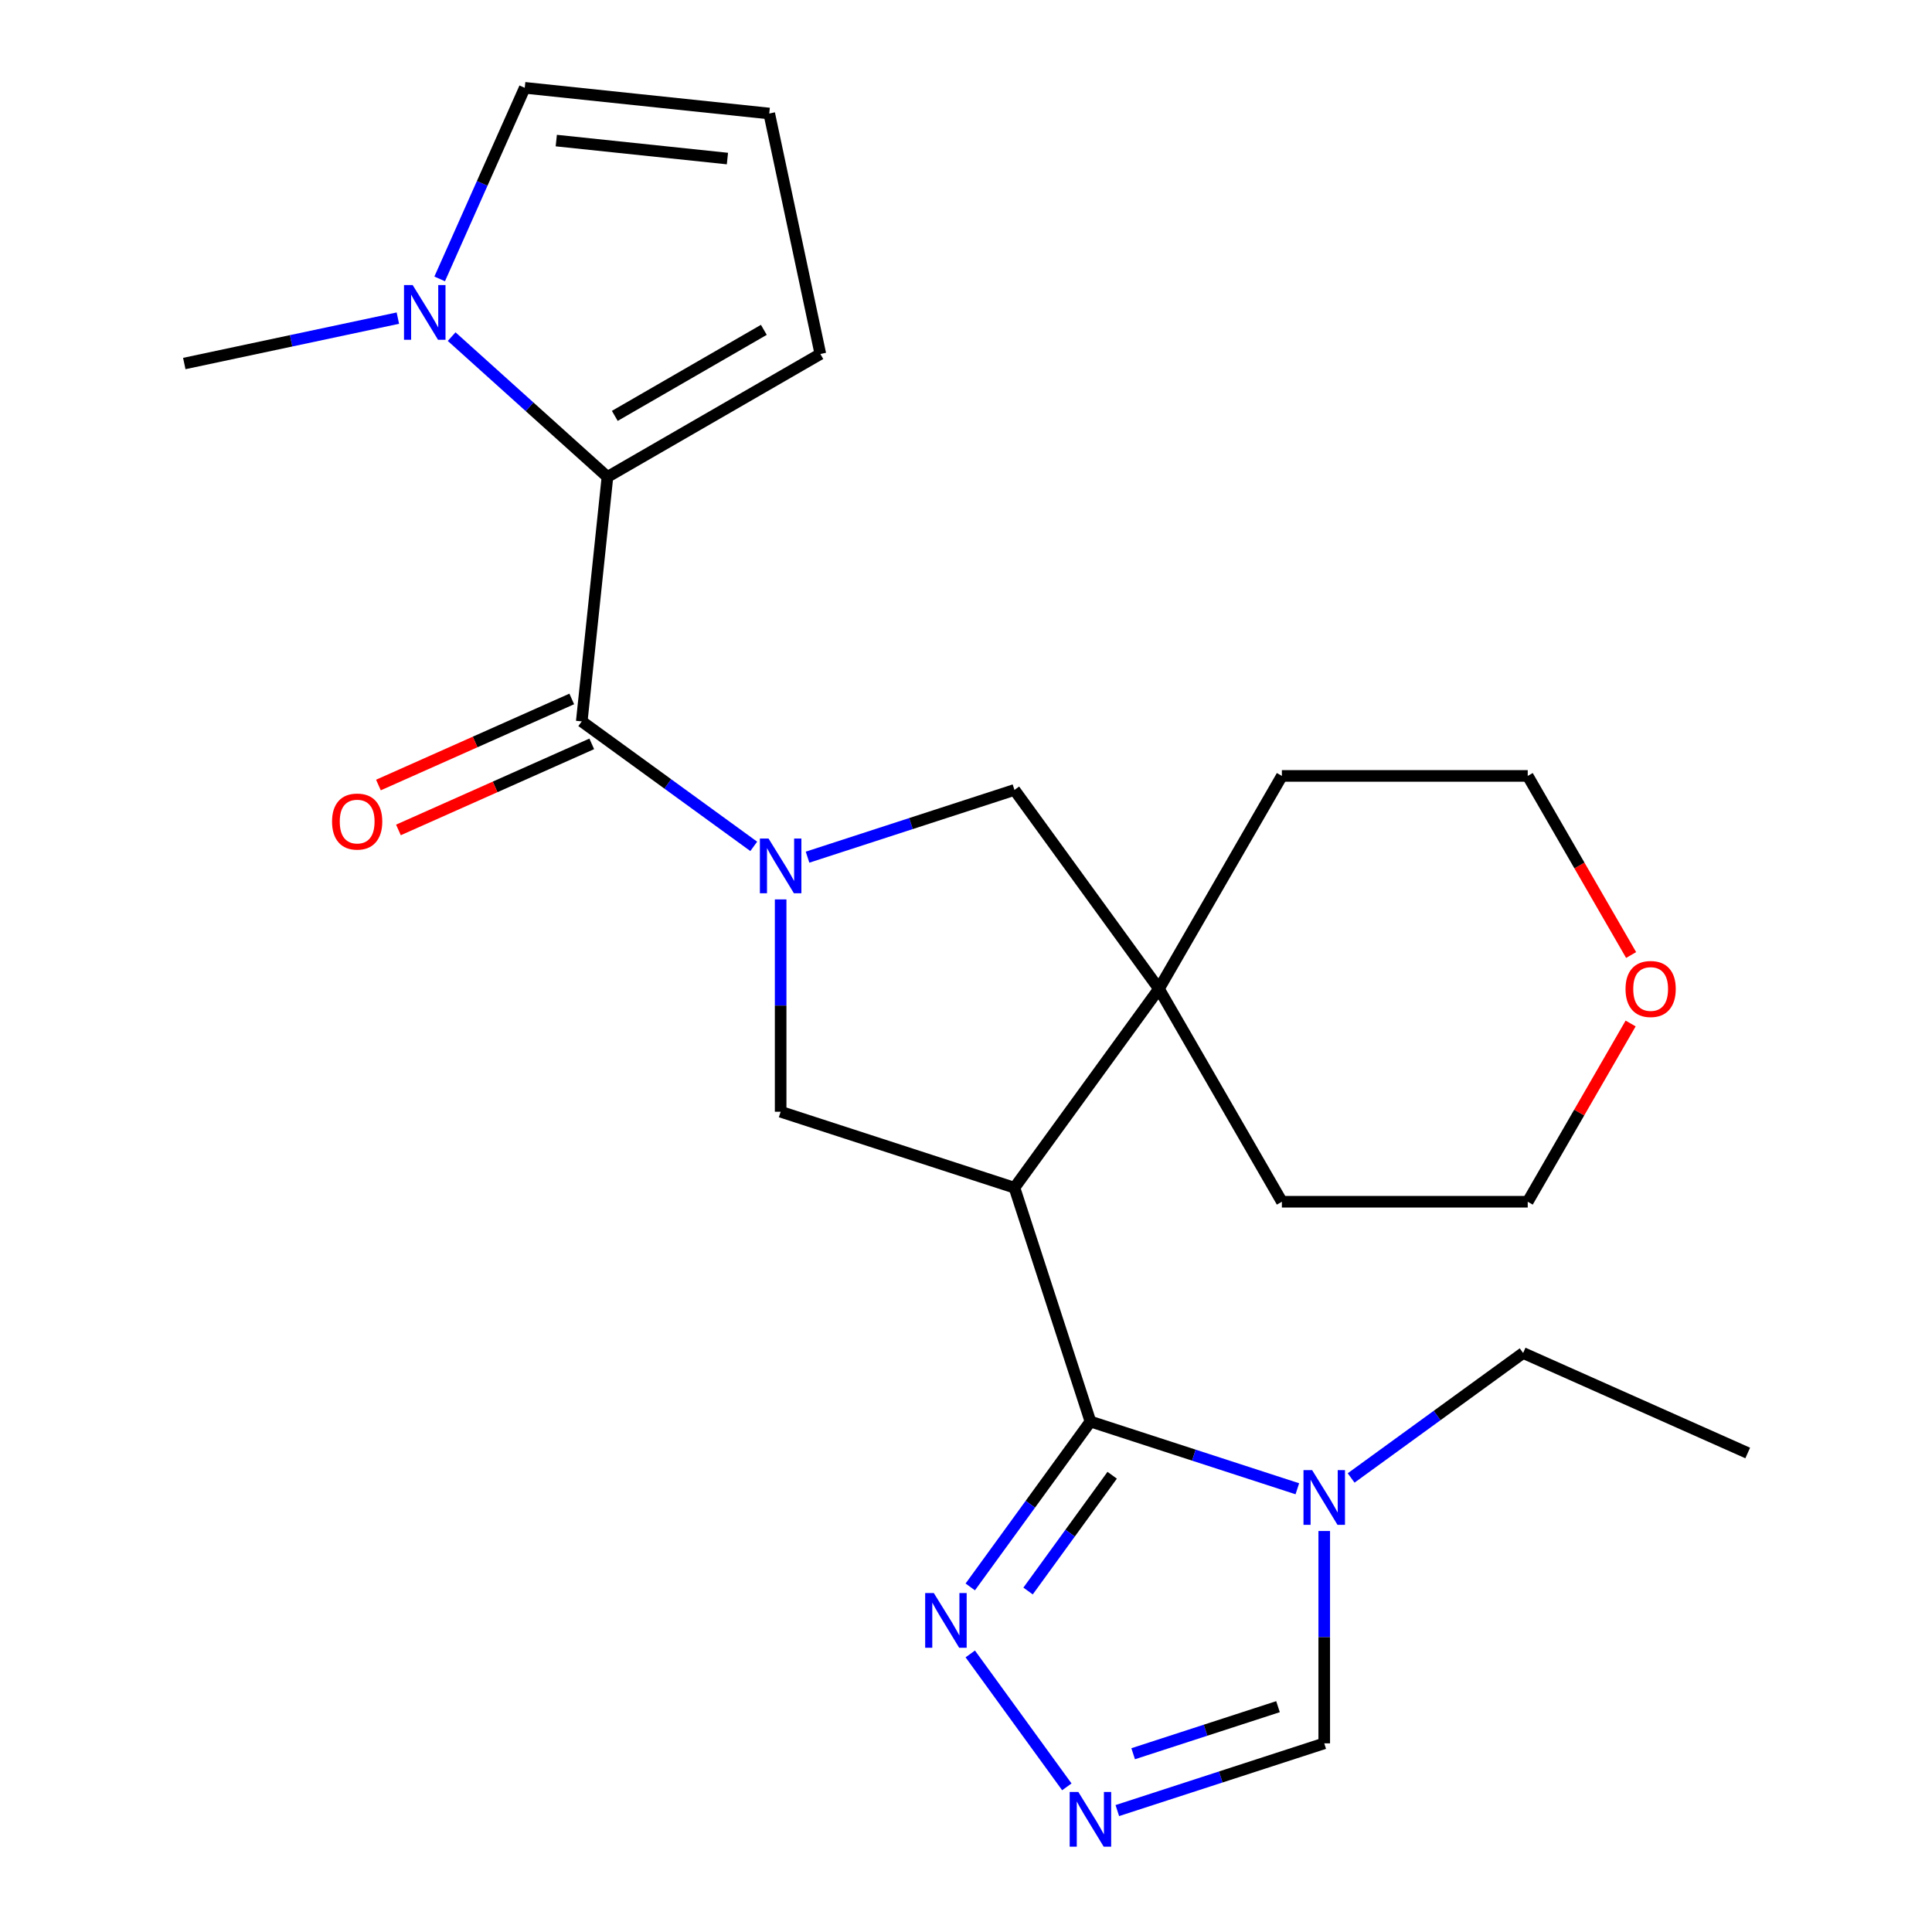 <?xml version='1.0' encoding='iso-8859-1'?>
<svg version='1.1' baseProfile='full'
              xmlns='http://www.w3.org/2000/svg'
                      xmlns:rdkit='http://www.rdkit.org/xml'
                      xmlns:xlink='http://www.w3.org/1999/xlink'
                  xml:space='preserve'
width='1000px' height='1000px' viewBox='0 0 1000 1000'>
<!-- END OF HEADER -->
<rect style='opacity:1.0;fill:#FFFFFF;stroke:none' width='1000' height='1000' x='0' y='0'> </rect>
<path class='bond-2' d='M 390.139,438.079 L 345.627,405.739' style='fill:none;fill-rule:evenodd;stroke:#0000FF;stroke-width:6px;stroke-linecap:butt;stroke-linejoin:miter;stroke-opacity:1' />
<path class='bond-2' d='M 345.627,405.739 L 301.115,373.398' style='fill:none;fill-rule:evenodd;stroke:#000000;stroke-width:6px;stroke-linecap:butt;stroke-linejoin:miter;stroke-opacity:1' />
<path class='bond-5' d='M 404.06,465.534 L 404.06,520.488' style='fill:none;fill-rule:evenodd;stroke:#0000FF;stroke-width:6px;stroke-linecap:butt;stroke-linejoin:miter;stroke-opacity:1' />
<path class='bond-5' d='M 404.06,520.488 L 404.06,575.441' style='fill:none;fill-rule:evenodd;stroke:#000000;stroke-width:6px;stroke-linecap:butt;stroke-linejoin:miter;stroke-opacity:1' />
<path class='bond-10' d='M 417.982,443.67 L 471.531,426.27' style='fill:none;fill-rule:evenodd;stroke:#0000FF;stroke-width:6px;stroke-linecap:butt;stroke-linejoin:miter;stroke-opacity:1' />
<path class='bond-10' d='M 471.531,426.27 L 525.081,408.871' style='fill:none;fill-rule:evenodd;stroke:#000000;stroke-width:6px;stroke-linecap:butt;stroke-linejoin:miter;stroke-opacity:1' />
<path class='bond-0' d='M 525.081,614.763 L 404.06,575.441' style='fill:none;fill-rule:evenodd;stroke:#000000;stroke-width:6px;stroke-linecap:butt;stroke-linejoin:miter;stroke-opacity:1' />
<path class='bond-1' d='M 525.081,614.763 L 564.403,735.783' style='fill:none;fill-rule:evenodd;stroke:#000000;stroke-width:6px;stroke-linecap:butt;stroke-linejoin:miter;stroke-opacity:1' />
<path class='bond-24' d='M 525.081,614.763 L 599.875,511.817' style='fill:none;fill-rule:evenodd;stroke:#000000;stroke-width:6px;stroke-linecap:butt;stroke-linejoin:miter;stroke-opacity:1' />
<path class='bond-4' d='M 564.403,735.783 L 617.952,753.183' style='fill:none;fill-rule:evenodd;stroke:#000000;stroke-width:6px;stroke-linecap:butt;stroke-linejoin:miter;stroke-opacity:1' />
<path class='bond-4' d='M 617.952,753.183 L 671.502,770.582' style='fill:none;fill-rule:evenodd;stroke:#0000FF;stroke-width:6px;stroke-linecap:butt;stroke-linejoin:miter;stroke-opacity:1' />
<path class='bond-7' d='M 564.403,735.783 L 533.305,778.586' style='fill:none;fill-rule:evenodd;stroke:#000000;stroke-width:6px;stroke-linecap:butt;stroke-linejoin:miter;stroke-opacity:1' />
<path class='bond-7' d='M 533.305,778.586 L 502.207,821.388' style='fill:none;fill-rule:evenodd;stroke:#0000FF;stroke-width:6px;stroke-linecap:butt;stroke-linejoin:miter;stroke-opacity:1' />
<path class='bond-7' d='M 575.662,763.583 L 553.894,793.545' style='fill:none;fill-rule:evenodd;stroke:#000000;stroke-width:6px;stroke-linecap:butt;stroke-linejoin:miter;stroke-opacity:1' />
<path class='bond-7' d='M 553.894,793.545 L 532.126,823.506' style='fill:none;fill-rule:evenodd;stroke:#0000FF;stroke-width:6px;stroke-linecap:butt;stroke-linejoin:miter;stroke-opacity:1' />
<path class='bond-3' d='M 301.115,373.398 L 314.416,246.847' style='fill:none;fill-rule:evenodd;stroke:#000000;stroke-width:6px;stroke-linecap:butt;stroke-linejoin:miter;stroke-opacity:1' />
<path class='bond-15' d='M 295.939,361.774 L 245.906,384.05' style='fill:none;fill-rule:evenodd;stroke:#000000;stroke-width:6px;stroke-linecap:butt;stroke-linejoin:miter;stroke-opacity:1' />
<path class='bond-15' d='M 245.906,384.05 L 195.873,406.326' style='fill:none;fill-rule:evenodd;stroke:#FF0000;stroke-width:6px;stroke-linecap:butt;stroke-linejoin:miter;stroke-opacity:1' />
<path class='bond-15' d='M 306.29,385.023 L 256.257,407.299' style='fill:none;fill-rule:evenodd;stroke:#000000;stroke-width:6px;stroke-linecap:butt;stroke-linejoin:miter;stroke-opacity:1' />
<path class='bond-15' d='M 256.257,407.299 L 206.224,429.575' style='fill:none;fill-rule:evenodd;stroke:#FF0000;stroke-width:6px;stroke-linecap:butt;stroke-linejoin:miter;stroke-opacity:1' />
<path class='bond-9' d='M 314.416,246.847 L 274.094,210.542' style='fill:none;fill-rule:evenodd;stroke:#000000;stroke-width:6px;stroke-linecap:butt;stroke-linejoin:miter;stroke-opacity:1' />
<path class='bond-9' d='M 274.094,210.542 L 233.773,174.236' style='fill:none;fill-rule:evenodd;stroke:#0000FF;stroke-width:6px;stroke-linecap:butt;stroke-linejoin:miter;stroke-opacity:1' />
<path class='bond-12' d='M 314.416,246.847 L 424.616,183.223' style='fill:none;fill-rule:evenodd;stroke:#000000;stroke-width:6px;stroke-linecap:butt;stroke-linejoin:miter;stroke-opacity:1' />
<path class='bond-12' d='M 318.221,215.264 L 395.361,170.727' style='fill:none;fill-rule:evenodd;stroke:#000000;stroke-width:6px;stroke-linecap:butt;stroke-linejoin:miter;stroke-opacity:1' />
<path class='bond-11' d='M 685.423,792.446 L 685.423,847.4' style='fill:none;fill-rule:evenodd;stroke:#0000FF;stroke-width:6px;stroke-linecap:butt;stroke-linejoin:miter;stroke-opacity:1' />
<path class='bond-11' d='M 685.423,847.4 L 685.423,902.353' style='fill:none;fill-rule:evenodd;stroke:#000000;stroke-width:6px;stroke-linecap:butt;stroke-linejoin:miter;stroke-opacity:1' />
<path class='bond-17' d='M 699.344,764.991 L 743.856,732.651' style='fill:none;fill-rule:evenodd;stroke:#0000FF;stroke-width:6px;stroke-linecap:butt;stroke-linejoin:miter;stroke-opacity:1' />
<path class='bond-17' d='M 743.856,732.651 L 788.369,700.311' style='fill:none;fill-rule:evenodd;stroke:#000000;stroke-width:6px;stroke-linecap:butt;stroke-linejoin:miter;stroke-opacity:1' />
<path class='bond-6' d='M 599.875,511.817 L 525.081,408.871' style='fill:none;fill-rule:evenodd;stroke:#000000;stroke-width:6px;stroke-linecap:butt;stroke-linejoin:miter;stroke-opacity:1' />
<path class='bond-18' d='M 599.875,511.817 L 663.499,401.617' style='fill:none;fill-rule:evenodd;stroke:#000000;stroke-width:6px;stroke-linecap:butt;stroke-linejoin:miter;stroke-opacity:1' />
<path class='bond-19' d='M 599.875,511.817 L 663.499,622.017' style='fill:none;fill-rule:evenodd;stroke:#000000;stroke-width:6px;stroke-linecap:butt;stroke-linejoin:miter;stroke-opacity:1' />
<path class='bond-8' d='M 502.207,856.071 L 552.193,924.87' style='fill:none;fill-rule:evenodd;stroke:#0000FF;stroke-width:6px;stroke-linecap:butt;stroke-linejoin:miter;stroke-opacity:1' />
<path class='bond-27' d='M 578.324,937.152 L 631.873,919.753' style='fill:none;fill-rule:evenodd;stroke:#0000FF;stroke-width:6px;stroke-linecap:butt;stroke-linejoin:miter;stroke-opacity:1' />
<path class='bond-27' d='M 631.873,919.753 L 685.423,902.353' style='fill:none;fill-rule:evenodd;stroke:#000000;stroke-width:6px;stroke-linecap:butt;stroke-linejoin:miter;stroke-opacity:1' />
<path class='bond-27' d='M 586.524,907.728 L 624.009,895.549' style='fill:none;fill-rule:evenodd;stroke:#0000FF;stroke-width:6px;stroke-linecap:butt;stroke-linejoin:miter;stroke-opacity:1' />
<path class='bond-27' d='M 624.009,895.549 L 661.494,883.369' style='fill:none;fill-rule:evenodd;stroke:#000000;stroke-width:6px;stroke-linecap:butt;stroke-linejoin:miter;stroke-opacity:1' />
<path class='bond-13' d='M 227.573,144.36 L 249.59,94.907' style='fill:none;fill-rule:evenodd;stroke:#0000FF;stroke-width:6px;stroke-linecap:butt;stroke-linejoin:miter;stroke-opacity:1' />
<path class='bond-13' d='M 249.59,94.907 L 271.608,45.455' style='fill:none;fill-rule:evenodd;stroke:#000000;stroke-width:6px;stroke-linecap:butt;stroke-linejoin:miter;stroke-opacity:1' />
<path class='bond-20' d='M 205.931,164.661 L 150.657,176.409' style='fill:none;fill-rule:evenodd;stroke:#0000FF;stroke-width:6px;stroke-linecap:butt;stroke-linejoin:miter;stroke-opacity:1' />
<path class='bond-20' d='M 150.657,176.409 L 95.384,188.158' style='fill:none;fill-rule:evenodd;stroke:#000000;stroke-width:6px;stroke-linecap:butt;stroke-linejoin:miter;stroke-opacity:1' />
<path class='bond-14' d='M 424.616,183.223 L 398.159,58.756' style='fill:none;fill-rule:evenodd;stroke:#000000;stroke-width:6px;stroke-linecap:butt;stroke-linejoin:miter;stroke-opacity:1' />
<path class='bond-26' d='M 271.608,45.455 L 398.159,58.756' style='fill:none;fill-rule:evenodd;stroke:#000000;stroke-width:6px;stroke-linecap:butt;stroke-linejoin:miter;stroke-opacity:1' />
<path class='bond-26' d='M 287.931,72.76 L 376.516,82.071' style='fill:none;fill-rule:evenodd;stroke:#000000;stroke-width:6px;stroke-linecap:butt;stroke-linejoin:miter;stroke-opacity:1' />
<path class='bond-16' d='M 844.013,529.758 L 817.381,575.888' style='fill:none;fill-rule:evenodd;stroke:#FF0000;stroke-width:6px;stroke-linecap:butt;stroke-linejoin:miter;stroke-opacity:1' />
<path class='bond-16' d='M 817.381,575.888 L 790.748,622.017' style='fill:none;fill-rule:evenodd;stroke:#000000;stroke-width:6px;stroke-linecap:butt;stroke-linejoin:miter;stroke-opacity:1' />
<path class='bond-25' d='M 844.267,494.316 L 817.508,447.966' style='fill:none;fill-rule:evenodd;stroke:#FF0000;stroke-width:6px;stroke-linecap:butt;stroke-linejoin:miter;stroke-opacity:1' />
<path class='bond-25' d='M 817.508,447.966 L 790.748,401.617' style='fill:none;fill-rule:evenodd;stroke:#000000;stroke-width:6px;stroke-linecap:butt;stroke-linejoin:miter;stroke-opacity:1' />
<path class='bond-23' d='M 788.369,700.311 L 904.616,752.067' style='fill:none;fill-rule:evenodd;stroke:#000000;stroke-width:6px;stroke-linecap:butt;stroke-linejoin:miter;stroke-opacity:1' />
<path class='bond-21' d='M 663.499,401.617 L 790.748,401.617' style='fill:none;fill-rule:evenodd;stroke:#000000;stroke-width:6px;stroke-linecap:butt;stroke-linejoin:miter;stroke-opacity:1' />
<path class='bond-22' d='M 663.499,622.017 L 790.748,622.017' style='fill:none;fill-rule:evenodd;stroke:#000000;stroke-width:6px;stroke-linecap:butt;stroke-linejoin:miter;stroke-opacity:1' />
<path  class='atom-0' d='M 397.8 434.033
L 407.08 449.033
Q 408 450.513, 409.48 453.193
Q 410.96 455.873, 411.04 456.033
L 411.04 434.033
L 414.8 434.033
L 414.8 462.353
L 410.92 462.353
L 400.96 445.953
Q 399.8 444.033, 398.56 441.833
Q 397.36 439.633, 397 438.953
L 397 462.353
L 393.32 462.353
L 393.32 434.033
L 397.8 434.033
' fill='#0000FF'/>
<path  class='atom-5' d='M 679.163 760.945
L 688.443 775.945
Q 689.363 777.425, 690.843 780.105
Q 692.323 782.785, 692.403 782.945
L 692.403 760.945
L 696.163 760.945
L 696.163 789.265
L 692.283 789.265
L 682.323 772.865
Q 681.163 770.945, 679.923 768.745
Q 678.723 766.545, 678.363 765.865
L 678.363 789.265
L 674.683 789.265
L 674.683 760.945
L 679.163 760.945
' fill='#0000FF'/>
<path  class='atom-8' d='M 483.348 824.569
L 492.628 839.569
Q 493.548 841.049, 495.028 843.729
Q 496.508 846.409, 496.588 846.569
L 496.588 824.569
L 500.348 824.569
L 500.348 852.889
L 496.468 852.889
L 486.508 836.489
Q 485.348 834.569, 484.108 832.369
Q 482.908 830.169, 482.548 829.489
L 482.548 852.889
L 478.868 852.889
L 478.868 824.569
L 483.348 824.569
' fill='#0000FF'/>
<path  class='atom-9' d='M 558.143 927.515
L 567.423 942.515
Q 568.343 943.995, 569.823 946.675
Q 571.303 949.355, 571.383 949.515
L 571.383 927.515
L 575.143 927.515
L 575.143 955.835
L 571.263 955.835
L 561.303 939.435
Q 560.143 937.515, 558.903 935.315
Q 557.703 933.115, 557.343 932.435
L 557.343 955.835
L 553.663 955.835
L 553.663 927.515
L 558.143 927.515
' fill='#0000FF'/>
<path  class='atom-10' d='M 213.592 147.542
L 222.872 162.542
Q 223.792 164.022, 225.272 166.702
Q 226.752 169.382, 226.832 169.542
L 226.832 147.542
L 230.592 147.542
L 230.592 175.862
L 226.712 175.862
L 216.752 159.462
Q 215.592 157.542, 214.352 155.342
Q 213.152 153.142, 212.792 152.462
L 212.792 175.862
L 209.112 175.862
L 209.112 147.542
L 213.592 147.542
' fill='#0000FF'/>
<path  class='atom-16' d='M 171.867 425.235
Q 171.867 418.435, 175.227 414.635
Q 178.587 410.835, 184.867 410.835
Q 191.147 410.835, 194.507 414.635
Q 197.867 418.435, 197.867 425.235
Q 197.867 432.115, 194.467 436.035
Q 191.067 439.915, 184.867 439.915
Q 178.627 439.915, 175.227 436.035
Q 171.867 432.155, 171.867 425.235
M 184.867 436.715
Q 189.187 436.715, 191.507 433.835
Q 193.867 430.915, 193.867 425.235
Q 193.867 419.675, 191.507 416.875
Q 189.187 414.035, 184.867 414.035
Q 180.547 414.035, 178.187 416.835
Q 175.867 419.635, 175.867 425.235
Q 175.867 430.955, 178.187 433.835
Q 180.547 436.715, 184.867 436.715
' fill='#FF0000'/>
<path  class='atom-17' d='M 841.372 511.897
Q 841.372 505.097, 844.732 501.297
Q 848.092 497.497, 854.372 497.497
Q 860.652 497.497, 864.012 501.297
Q 867.372 505.097, 867.372 511.897
Q 867.372 518.777, 863.972 522.697
Q 860.572 526.577, 854.372 526.577
Q 848.132 526.577, 844.732 522.697
Q 841.372 518.817, 841.372 511.897
M 854.372 523.377
Q 858.692 523.377, 861.012 520.497
Q 863.372 517.577, 863.372 511.897
Q 863.372 506.337, 861.012 503.537
Q 858.692 500.697, 854.372 500.697
Q 850.052 500.697, 847.692 503.497
Q 845.372 506.297, 845.372 511.897
Q 845.372 517.617, 847.692 520.497
Q 850.052 523.377, 854.372 523.377
' fill='#FF0000'/>
</svg>
